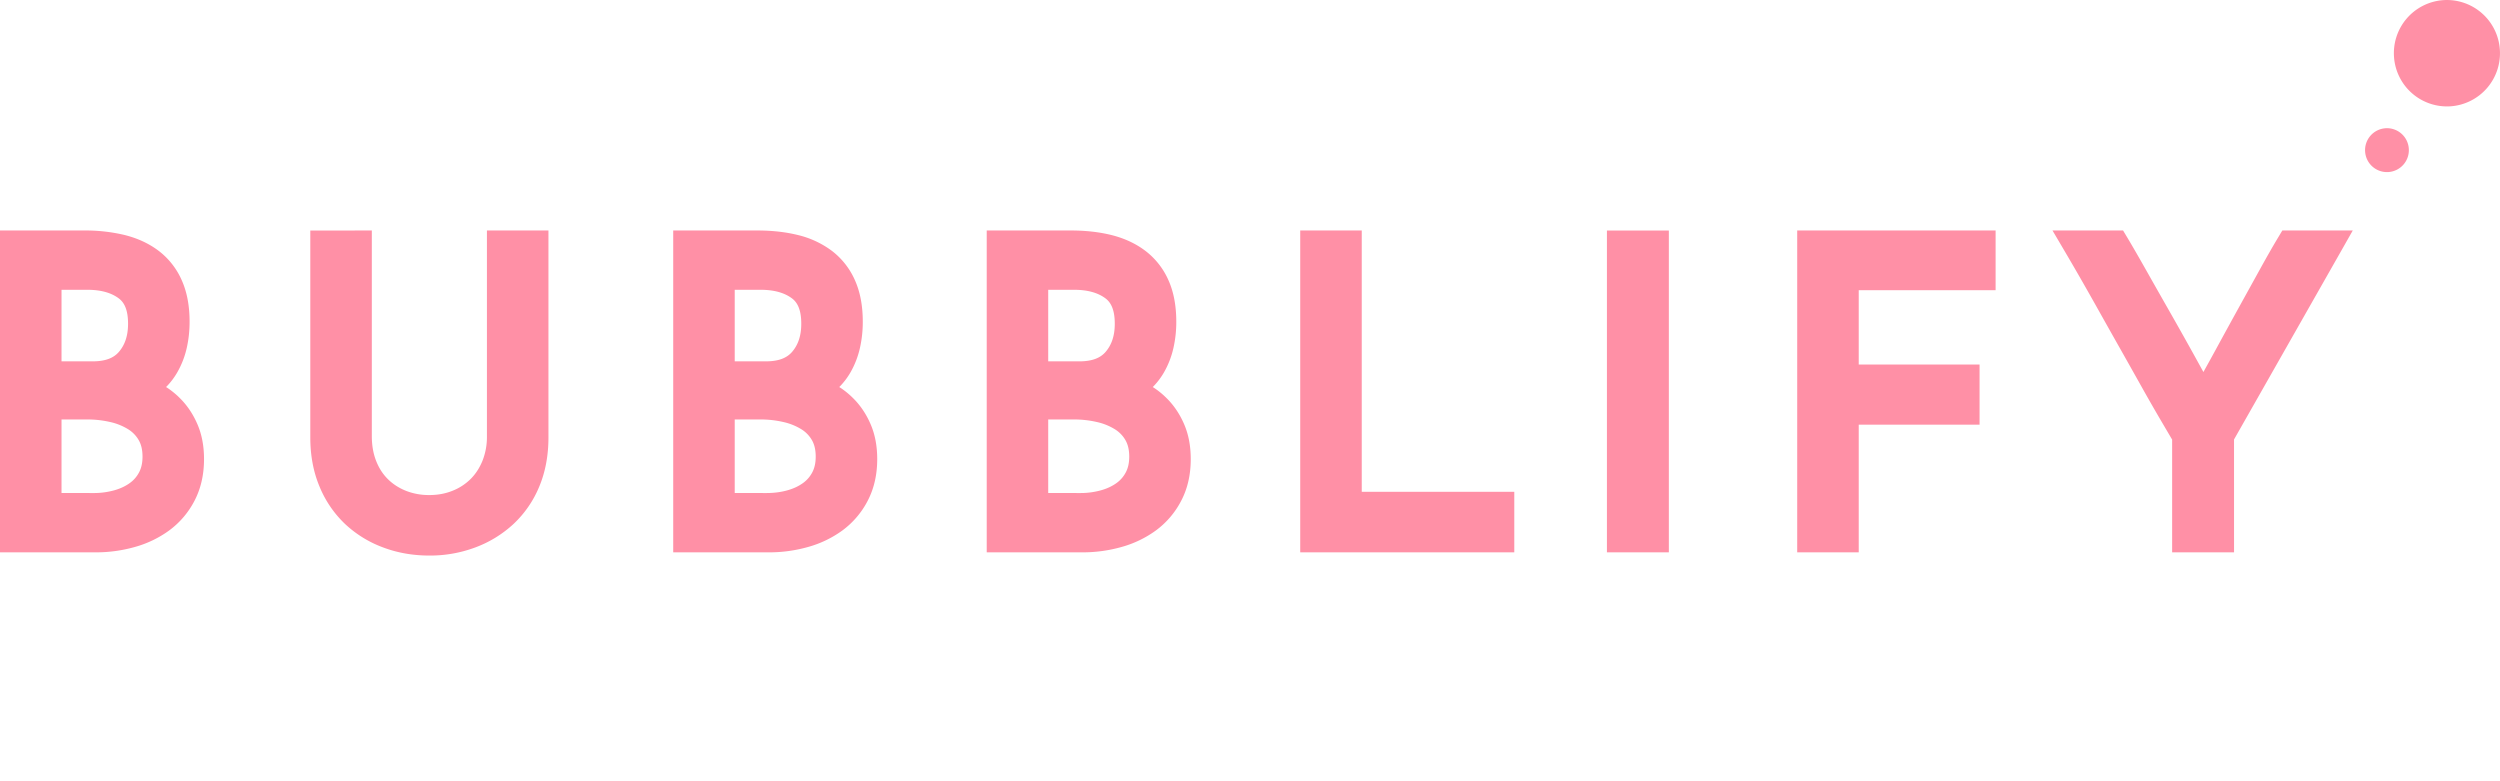 <svg xmlns="http://www.w3.org/2000/svg" width="144" height="45"><path fill="#ff90a6" d="M20.431 13.276h.986V25.12c0 .543.086 1.022.254 1.443.165.416.39.759.676 1.04.29.286.633.507 1.038.669a3.61 3.61 0 0 0 1.347.243c.48 0 .918-.081 1.324-.243a3.093 3.093 0 0 0 1.038-.668c.29-.285.52-.633.693-1.053a3.72 3.72 0 0 0 .26-1.431V13.276h3.544V25.19c0 1.038-.174 1.984-.527 2.83a6.173 6.173 0 0 1-1.488 2.163 6.621 6.621 0 0 1-2.196 1.348 7.43 7.43 0 0 1-2.648.469c-.949 0-1.84-.156-2.67-.47a6.482 6.482 0 0 1-2.19-1.352 6.231 6.231 0 0 1-1.47-2.159c-.354-.845-.529-1.79-.529-2.83V13.277h2.558zm58.006 0v15.053h8.786v3.486h-12.33v-18.54h3.544zm36.51 0v3.439l-7.884-.001v4.285h6.96v3.463h-6.96v7.353h-3.544v-18.54h11.428zm-110.1 0a9.71 9.71 0 0 1 2.33.26c.748.187 1.406.49 1.967.916a4.294 4.294 0 0 1 1.332 1.708c.3.677.444 1.47.444 2.373 0 .522-.054 1.024-.163 1.506a5.04 5.04 0 0 1-.548 1.412 4.084 4.084 0 0 1-.588.786l-.056.055.123.08c.197.136.384.287.56.45l.172.17c.403.414.725.908.965 1.476.247.585.367 1.245.367 1.974 0 .895-.182 1.703-.553 2.41a4.932 4.932 0 0 1-1.458 1.705 6.147 6.147 0 0 1-1.992.954 8.2 8.2 0 0 1-2.231.304H0v-18.54h4.847zm117.442 0 .287.48c.28.47.623 1.064 1.03 1.785.413.733.84 1.485 1.28 2.257a235.69 235.69 0 0 1 1.936 3.458l.095.172.012-.022c.138-.249.28-.504.424-.767l.219-.4a574.678 574.678 0 0 1 1.475-2.69l.142-.257.963-1.743c.402-.728.741-1.323 1.023-1.794l.288-.48h4.057l-.84 1.48-6 10.558.001 6.502h-3.566v-6.496l-.053-.088-.505-.86-.103-.175c-.338-.576-.701-1.21-1.086-1.897-.377-.673-.78-1.389-1.211-2.153-.383-.676-.765-1.356-1.217-2.161a221.85 221.85 0 0 0-1.058-1.87 155.92 155.92 0 0 0-.781-1.348l-.877-1.491zm-26.163 0v18.539h-3.567V13.277h3.567zm-52.503 0c.846 0 1.622.086 2.33.26a5.34 5.34 0 0 1 1.967.916 4.303 4.303 0 0 1 1.333 1.71c.299.676.443 1.468.443 2.37a6.81 6.81 0 0 1-.163 1.507 5.062 5.062 0 0 1-.547 1.412 4.081 4.081 0 0 1-.589.786l-.056.056.122.079c.197.136.384.286.56.45l.172.169c.404.414.727.91.966 1.477.247.585.367 1.245.367 1.974 0 .896-.182 1.703-.553 2.41a4.932 4.932 0 0 1-1.457 1.705 6.15 6.15 0 0 1-1.993.954 8.2 8.2 0 0 1-2.231.304h-5.517v-18.54h4.846zm18.06 0c.845 0 1.62.086 2.328.26.749.187 1.407.49 1.967.916a4.303 4.303 0 0 1 1.334 1.71c.299.676.442 1.468.442 2.37a6.81 6.81 0 0 1-.163 1.507 5.04 5.04 0 0 1-.547 1.412 4.086 4.086 0 0 1-.589.786l-.055.056.122.08c.198.135.385.286.56.45l.173.169c.403.414.726.91.965 1.476.247.585.367 1.245.367 1.974 0 .897-.182 1.704-.554 2.41a4.932 4.932 0 0 1-1.457 1.705 6.147 6.147 0 0 1-1.992.954 8.2 8.2 0 0 1-2.232.304h-5.517v-18.54h4.847zm-1.305 15.122 1.836.001a4.4 4.4 0 0 0 1.211-.16c.352-.1.65-.242.9-.425.225-.166.399-.37.529-.621.124-.24.19-.533.19-.89 0-.39-.075-.7-.215-.944a1.783 1.783 0 0 0-.607-.631 3.343 3.343 0 0 0-1.04-.419 5.807 5.807 0 0 0-1.315-.148l-1.49-.001v4.238zm-18.058 0 1.835.001c.437 0 .84-.054 1.212-.16.351-.1.65-.242.9-.426.224-.165.398-.368.528-.62.124-.24.19-.533.19-.89 0-.39-.075-.7-.214-.944a1.78 1.78 0 0 0-.608-.631 3.337 3.337 0 0 0-1.04-.419 5.807 5.807 0 0 0-1.315-.148l-1.488-.001Zm-38.776 0 1.835.001a4.4 4.4 0 0 0 1.212-.16c.35-.1.648-.242.899-.426.225-.165.398-.368.529-.621.124-.24.19-.532.19-.89 0-.39-.075-.699-.215-.943a1.783 1.783 0 0 0-.607-.631 3.343 3.343 0 0 0-1.039-.419 5.816 5.816 0 0 0-1.316-.148l-1.488-.001Zm56.834-7.584h1.79c.73 0 1.21-.188 1.517-.547.349-.408.526-.933.526-1.618 0-.747-.187-1.2-.53-1.459-.434-.326-1.029-.498-1.814-.498l-1.49-.001v4.123zm-18.058 0h1.789c.732 0 1.21-.188 1.518-.548.349-.407.526-.932.526-1.617 0-.747-.187-1.2-.531-1.459-.434-.326-1.029-.498-1.814-.498l-1.488-.001Zm-38.776 0h1.788c.732 0 1.212-.188 1.518-.547.349-.408.526-.933.526-1.618 0-.747-.186-1.2-.53-1.459-.434-.326-1.029-.498-1.814-.498l-1.488-.001ZM140.73.008a3.062 3.062 0 0 0-2.835 3.271 3.06 3.06 0 0 0 3.262 2.844 3.062 3.062 0 0 0 2.834-3.271 3.059 3.059 0 0 0-3.26-2.844m-3.33 7.38a1.263 1.263 0 0 0-1.17 1.349 1.262 1.262 0 0 0 1.346 1.173 1.263 1.263 0 0 0 1.17-1.35 1.262 1.262 0 0 0-1.346-1.173"/></svg>